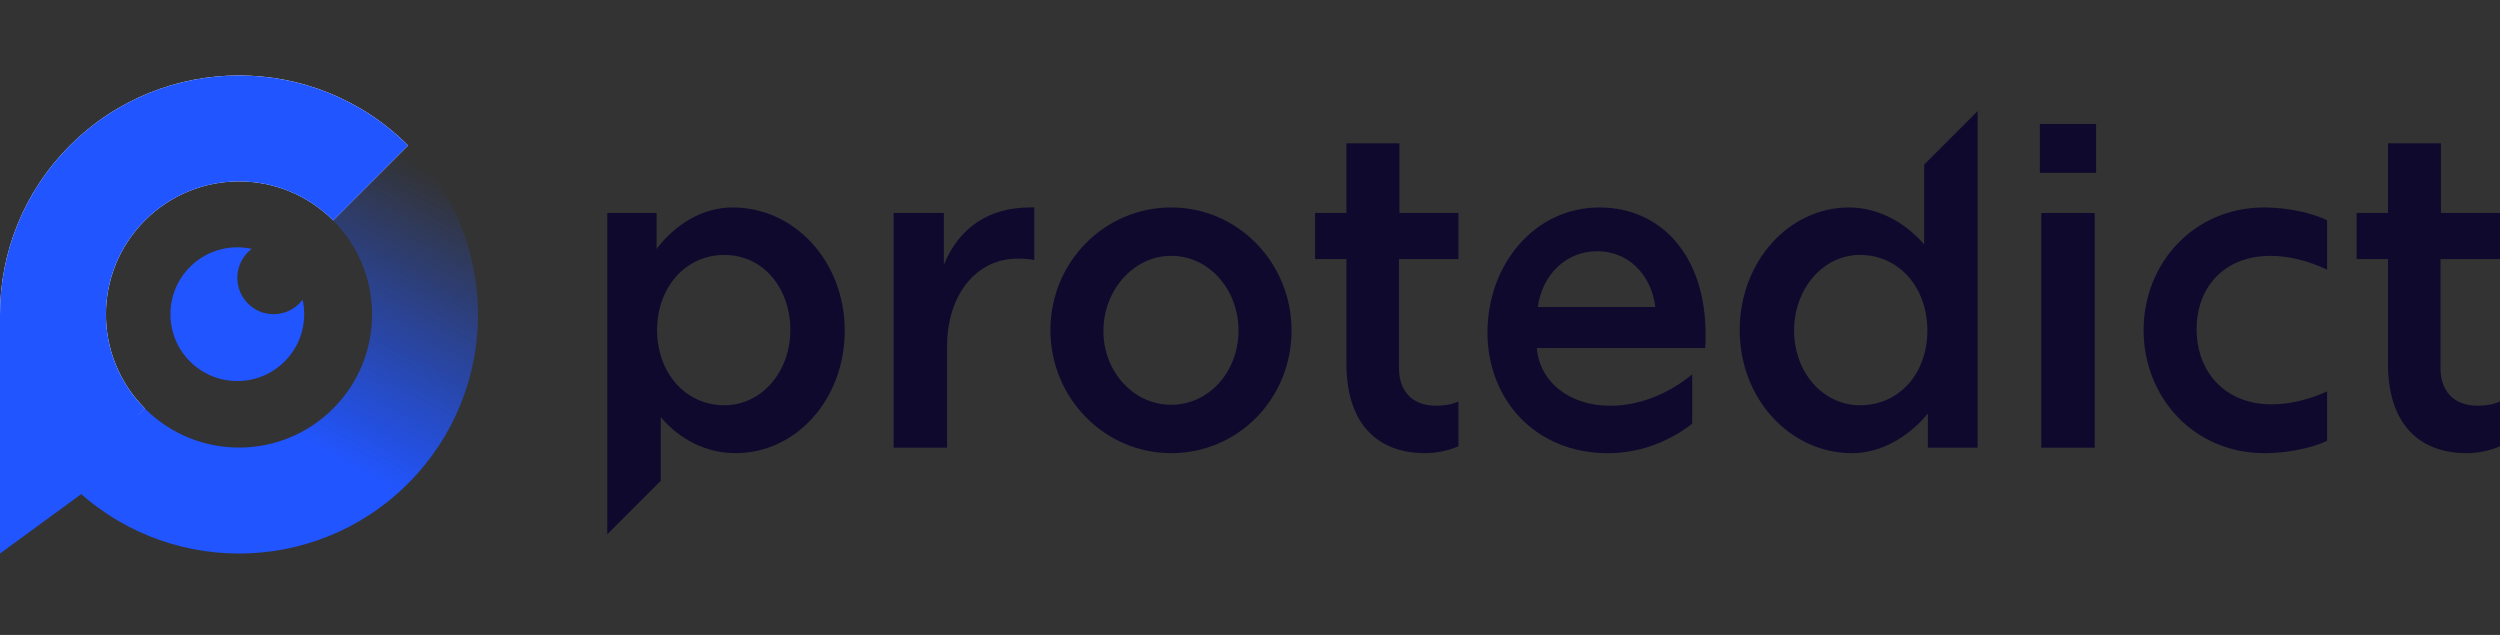 <?xml version="1.0" encoding="UTF-8"?>
<svg id="Warstwa_1" data-name="Warstwa 1" xmlns="http://www.w3.org/2000/svg" xmlns:xlink="http://www.w3.org/1999/xlink" viewBox="0 0 976.46 247.99">
  <rect x="0" y="0" width="976.46" height="247.99" fill="#333333" stroke="none"/>
  <defs>
    <style>
      .cls-1 {
        fill: url(#Gradient_bez_nazwy_2);
      }

      .cls-2 {
        fill: #fff;
      }

      .cls-3 {
        fill: #2155ff;
      }

      .cls-4 {
        fill: #10092e;
      }
    </style>
    <linearGradient id="Gradient_bez_nazwy_2" data-name="Gradient bez nazwy 2" x1="84.65" y1="208" x2="164.86" y2="64.8" gradientUnits="userSpaceOnUse">
      <stop offset=".29" stop-color="#2155ff"/>
      <stop offset="1" stop-color="#2155ff" stop-opacity="0"/>
    </linearGradient>
  </defs>
  <g>
    <path class="cls-4" d="M286.19,81.02c-11.89,0-22.52,6.66-29.72,16.2v-14.04h-19.27v125.49l20.89-20.89v-24.82c7.2,8.46,17.46,14.04,29.17,14.04,23.6,0,42.68-20.89,42.68-47.9s-19.63-48.08-43.76-48.08ZM282.94,158.28c-15.3,0-26.29-12.79-26.29-29.35s10.99-29.35,26.29-29.35,25.76,13.14,25.76,29.35-11.17,29.35-25.76,29.35Z"/>
    <path class="cls-4" d="M402.35,81.02c-16.21,0-27.74,7.92-33.69,22.33v-20.17h-19.63v91.67h20.89v-39.63c0-19.98,11.34-34.21,27.56-34.21,2.34,0,4.5.18,6.49.53v-20.53h-1.62Z"/>
    <path class="cls-4" d="M457.45,81.02c-26.11,0-47.18,21.42-47.18,47.9s21.07,48.08,47.18,48.08,47.01-21.25,47.01-47.9-21.07-48.08-47.01-48.08ZM457.45,158.1c-14.77,0-26.47-12.96-26.47-28.82s11.7-29.35,26.47-29.35,26.29,13.15,26.29,29.17-11.52,29-26.29,29Z"/>
    <path class="cls-4" d="M569.65,101.19v-18.01h-23.05v-27.2h-20.71v27.2h-12.24v18.01h12.24v40.88c0,23.23,11.89,34.93,30.79,34.93,4.69,0,9.19-1.08,12.97-2.69v-17.48c-2.88,1.26-5.94,1.63-8.65,1.63-9.72,0-14.58-5.94-14.58-14.77v-42.5h23.23Z"/>
    <path class="cls-4" d="M666.17,130.55c0-30.62-17.29-49.52-41.43-49.52-25.57,0-43.76,22.51-43.76,48.8s18.73,47.18,47.01,47.18c11.17,0,22.69-3.59,32.96-11.52v-19.27c-9.18,7.56-20.54,12.25-32.06,12.25-16.21,0-27.56-9.55-28.63-22.52h65.73c.18-1.62.18-3.59.18-5.4ZM600.62,119.92c1.8-12.79,11.17-21.79,23.23-21.79s21.07,9,22.7,21.79h-45.93Z"/>
    <path class="cls-4" d="M751.54,64.27v31.16c-7.56-8.65-18.01-14.4-29.35-14.4-23.42,0-42.69,21.07-42.69,47.9s19.64,48.08,43.95,48.08c11.17,0,21.98-6.3,29.54-15.48v13.33h19.45V43.38l-20.89,20.89ZM726.5,158.28c-14.58,0-25.75-12.96-25.75-29.17s11.17-29.53,25.75-29.53c15.31,0,26.3,12.79,26.3,29.53s-10.99,29.17-26.3,29.17Z"/>
    <path class="cls-4" d="M796.73,48.42v19.09h21.98v-19.09h-21.98ZM797.28,83.19v91.67h20.89v-91.67h-20.89Z"/>
    <path class="cls-4" d="M886.79,99.93c7.2,0,14.95,1.98,22.14,5.4v-19.27c-6.48-3.24-16.39-5.03-24.5-5.03-27.91,0-47.18,22.14-47.18,47.9s19.1,48.08,47.37,48.08c7.92,0,18.19-1.8,24.31-4.86v-19.27c-7.56,3.43-15.13,5.05-21.61,5.05-18.55,0-29.35-12.97-29.35-29.36s10.8-28.63,28.82-28.63Z"/>
    <path class="cls-4" d="M976.46,101.19v-18.01h-23.05v-27.2h-20.7v27.2h-12.25v18.01h12.25v40.88c0,23.23,11.89,34.93,30.79,34.93,4.68,0,9.18-1.08,12.96-2.69v-17.48c-2.88,1.26-5.94,1.63-8.64,1.63-9.72,0-14.59-5.94-14.59-14.77v-42.5h23.23Z"/>
  </g>
  <path class="cls-2" d="M27.35,188.85c-36.47-36.47-36.47-95.57-.01-132.03,36.47-36.47,95.57-36.47,132.04,0l-29.26,29.26c-20.31-20.31-53.21-20.31-73.51,0-20.3,20.3-20.3,53.2.01,73.5l-29.26,29.26Z"/>
  <path class="cls-1" d="M56.6,159.58c20.31,20.31,53.21,20.31,73.5.01,20.31-20.31,20.31-53.21,0-73.51l29.26-29.26c36.47,36.47,36.47,95.57,0,132.04-36.46,36.46-95.56,36.46-132.03-.01l29.26-29.26Z"/>
  <g>
    <path class="cls-3" d="M27.34,56.82C9.08,75.08-.03,99.02,0,122.95H0S0,216.19,0,216.19l63.73-46.62-9.88-7.22,2.76-2.76c-20.31-20.31-20.31-53.21-.01-73.5,20.31-20.31,53.21-20.31,73.51,0l29.26-29.26c-36.47-36.47-95.57-36.47-132.04,0Z"/>
    <path class="cls-3" d="M106.89,122.72c-7.85,0-14.2-6.35-14.2-14.2,0-4.61,2.2-8.72,5.63-11.3-1.81-.42-3.69-.63-5.63-.63-14.43,0-26.12,11.69-26.12,26.12s11.69,26.12,26.12,26.12,26.12-11.69,26.12-26.12c0-1.94-.2-3.81-.63-5.63-2.58,3.42-6.69,5.63-11.3,5.63Z"/>
  </g>
</svg>